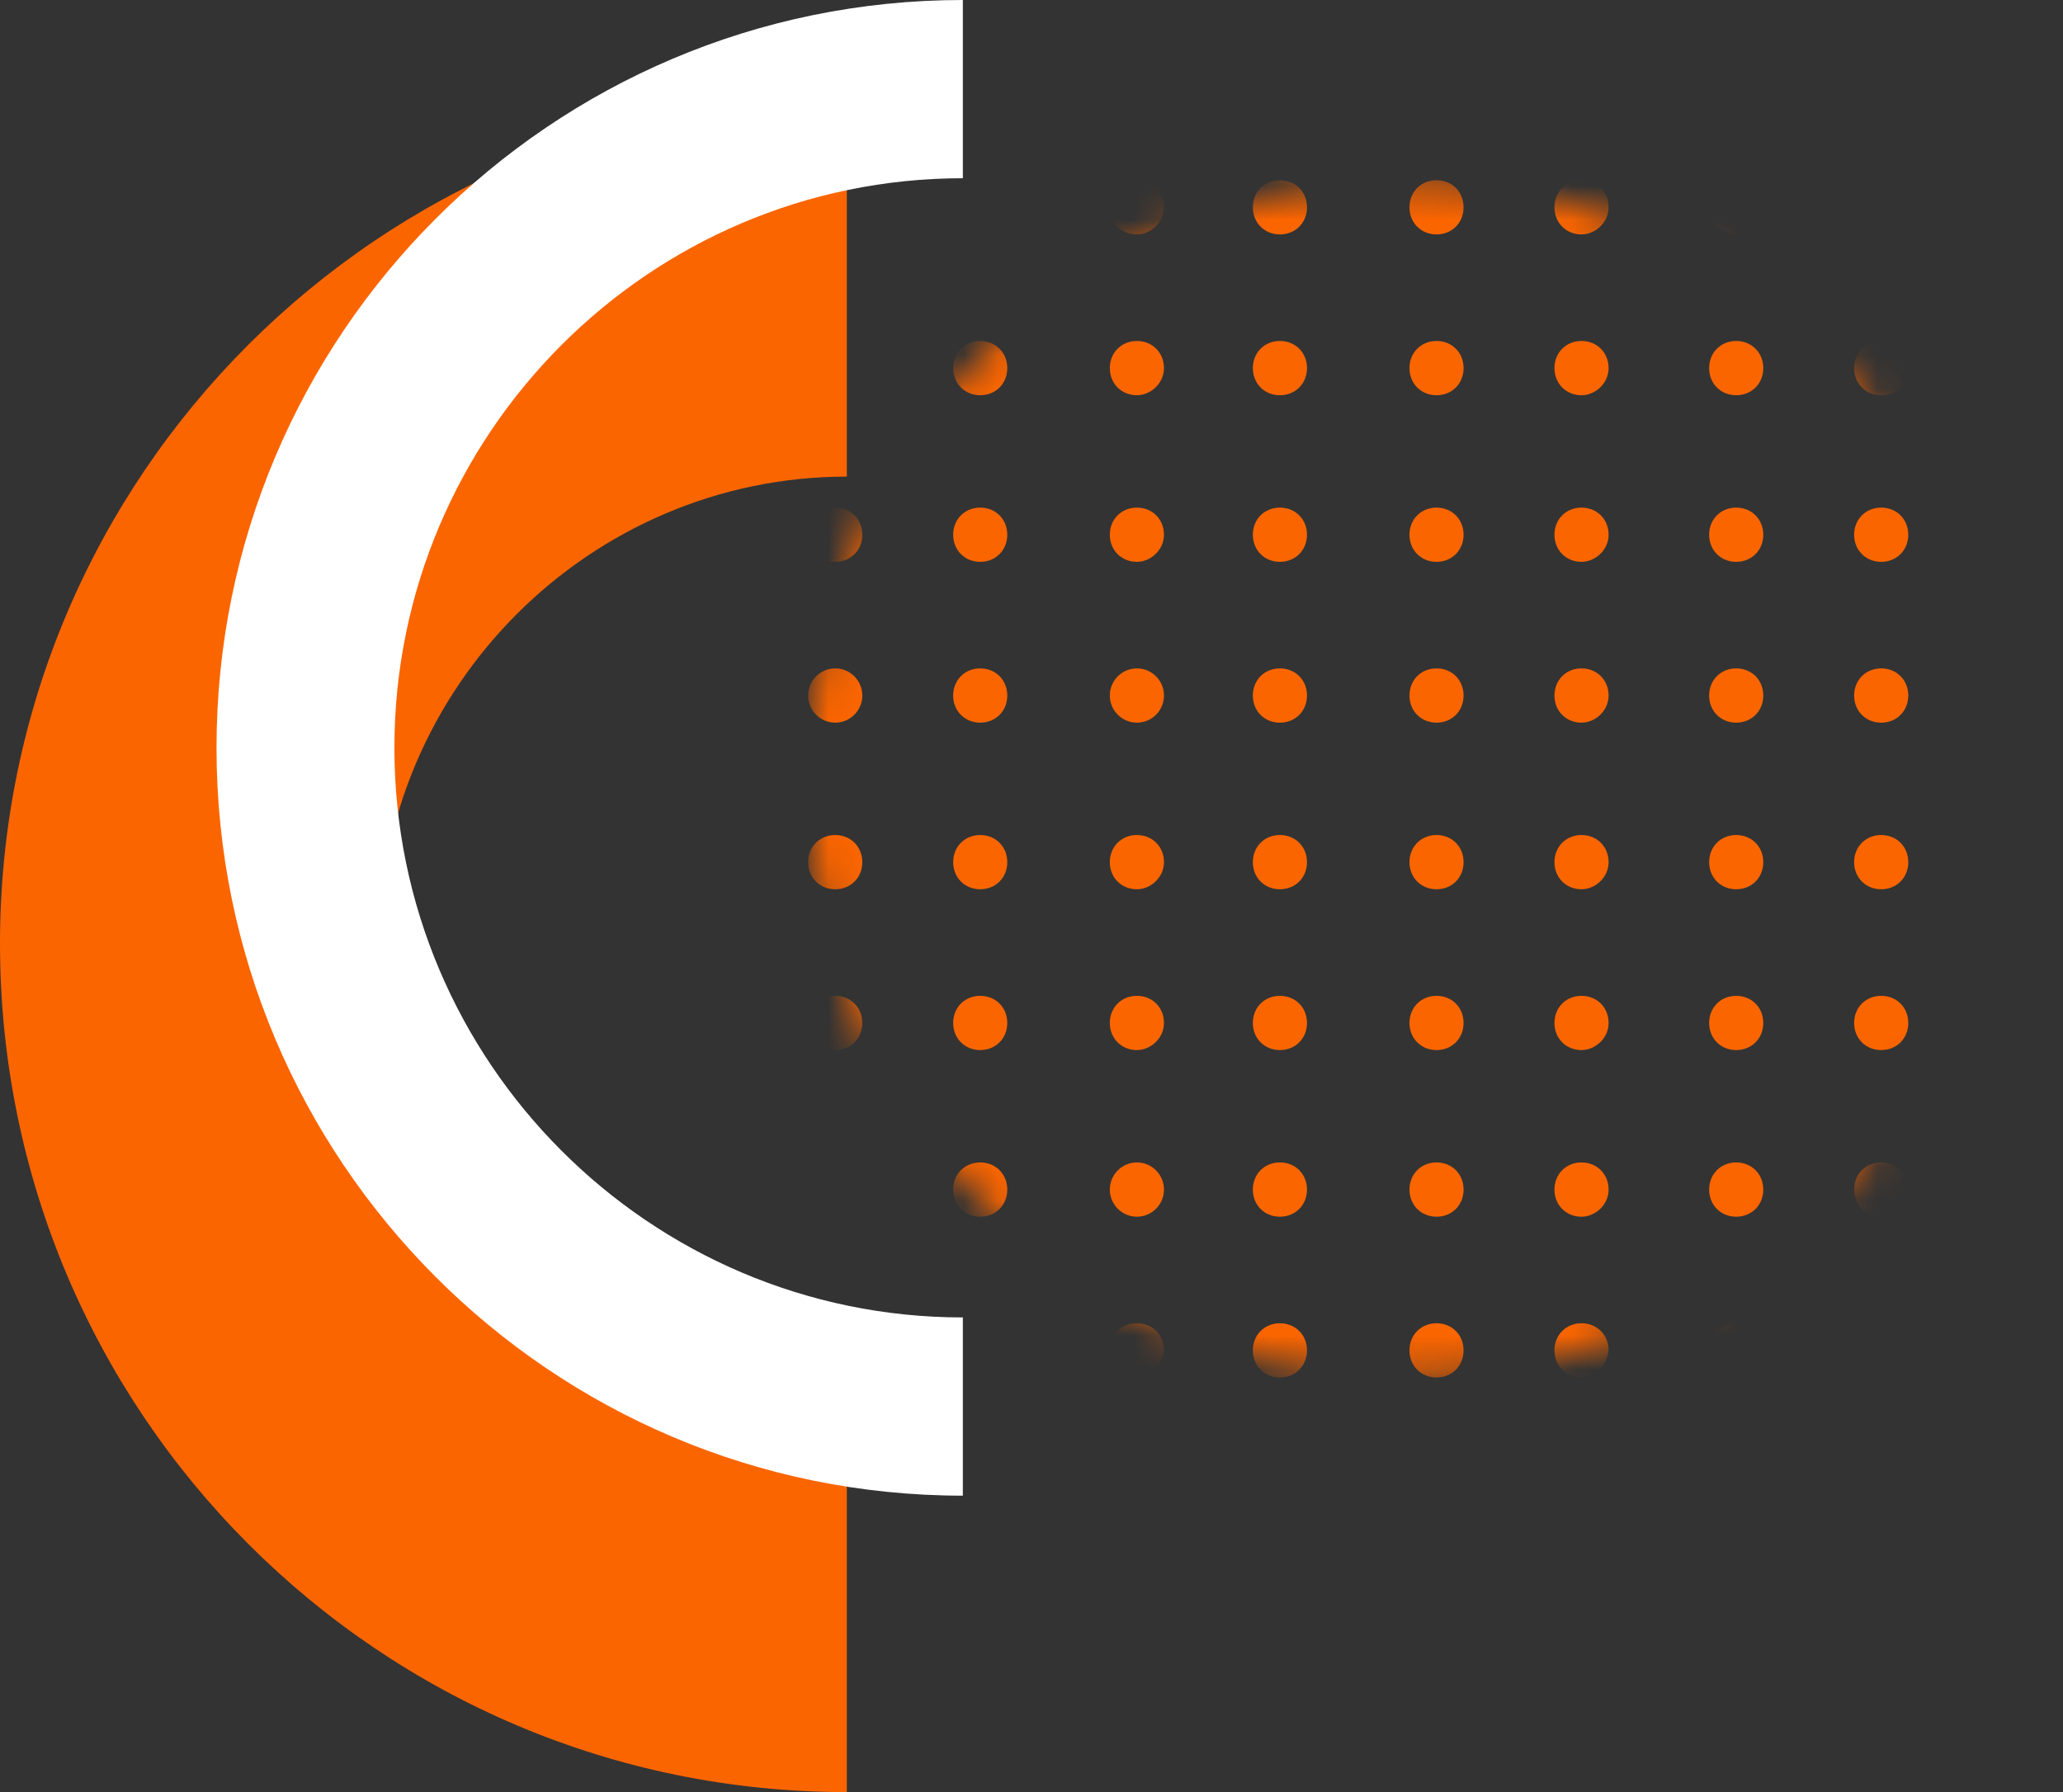 <svg xmlns="http://www.w3.org/2000/svg" width="61" height="53" viewBox="0 0 61 53" fill="none"><rect x="0" y="0" width="61" height="53" fill="#333333" stroke="none"/><g clip-path="url(#clip0_515_1367)"><path d="M25.04 53C11.205 53 0 41.77 0 27.904C0 14.095 11.205 2.865 25.04 2.865V14.095C17.437 14.095 11.205 20.34 11.205 27.961C11.205 35.582 17.437 41.827 25.04 41.827V53Z" fill="#FB6500"></path><path d="M28.47 44.233C16.293 44.233 6.402 34.321 6.402 22.117C6.402 9.912 16.293 0 28.47 0V5.271C19.208 5.271 11.662 12.835 11.662 22.117C11.662 31.399 19.208 38.962 28.47 38.962V44.233Z" fill="white"></path><mask id="mask0_515_1367" style="mask-type:luminance" maskUnits="userSpaceOnUse" x="23" y="5" width="37" height="36"><path d="M44.9 40.426C54.48 38.577 60.751 29.294 58.907 19.692C57.062 10.089 47.799 3.804 38.218 5.653C28.638 7.503 22.367 16.785 24.212 26.388C26.056 35.99 35.319 42.275 44.9 40.426Z" fill="white"></path></mask><g mask="url(#mask0_515_1367)"><path d="M55.625 6.933C55.167 6.933 54.824 6.589 54.824 6.131C54.824 5.672 55.167 5.329 55.625 5.329C56.082 5.329 56.425 5.672 56.425 6.131C56.425 6.589 56.082 6.933 55.625 6.933Z" fill="#FB6500"></path><path d="M46.763 6.933C46.306 6.933 45.963 6.589 45.963 6.131C45.963 5.672 46.306 5.329 46.763 5.329C47.221 5.329 47.564 5.672 47.564 6.131C47.564 6.589 47.163 6.933 46.763 6.933Z" fill="#FB6500"></path><path d="M37.845 6.933C37.388 6.933 37.045 6.589 37.045 6.131C37.045 5.672 37.388 5.329 37.845 5.329C38.303 5.329 38.646 5.672 38.646 6.131C38.646 6.589 38.303 6.933 37.845 6.933Z" fill="#FB6500"></path><path d="M28.984 6.933C28.527 6.933 28.184 6.589 28.184 6.131C28.184 5.672 28.527 5.329 28.984 5.329C29.441 5.329 29.784 5.672 29.784 6.131C29.784 6.589 29.441 6.933 28.984 6.933Z" fill="#FB6500"></path><path d="M55.625 16.616C55.167 16.616 54.824 16.272 54.824 15.814C54.824 15.356 55.167 15.012 55.625 15.012C56.082 15.012 56.425 15.356 56.425 15.814C56.425 16.272 56.082 16.616 55.625 16.616Z" fill="#FB6500"></path><path d="M46.763 16.616C46.306 16.616 45.963 16.272 45.963 15.814C45.963 15.356 46.306 15.012 46.763 15.012C47.221 15.012 47.564 15.356 47.564 15.814C47.564 16.272 47.163 16.616 46.763 16.616Z" fill="#FB6500"></path><path d="M37.845 16.616C37.388 16.616 37.045 16.272 37.045 15.814C37.045 15.356 37.388 15.012 37.845 15.012C38.303 15.012 38.646 15.356 38.646 15.814C38.646 16.272 38.303 16.616 37.845 16.616Z" fill="#FB6500"></path><path d="M28.984 16.616C28.527 16.616 28.184 16.272 28.184 15.814C28.184 15.356 28.527 15.012 28.984 15.012C29.441 15.012 29.784 15.356 29.784 15.814C29.784 16.272 29.441 16.616 28.984 16.616Z" fill="#FB6500"></path><path d="M55.625 26.299C55.167 26.299 54.824 25.956 54.824 25.497C54.824 25.039 55.167 24.695 55.625 24.695C56.082 24.695 56.425 25.039 56.425 25.497C56.425 25.956 56.082 26.299 55.625 26.299Z" fill="#FB6500"></path><path d="M46.763 26.299C46.306 26.299 45.963 25.956 45.963 25.497C45.963 25.039 46.306 24.695 46.763 24.695C47.221 24.695 47.564 25.039 47.564 25.497C47.564 25.956 47.163 26.299 46.763 26.299Z" fill="#FB6500"></path><path d="M37.845 26.299C37.388 26.299 37.045 25.956 37.045 25.497C37.045 25.039 37.388 24.695 37.845 24.695C38.303 24.695 38.646 25.039 38.646 25.497C38.646 25.956 38.303 26.299 37.845 26.299Z" fill="#FB6500"></path><path d="M28.984 26.299C28.527 26.299 28.184 25.956 28.184 25.497C28.184 25.039 28.527 24.695 28.984 24.695C29.441 24.695 29.784 25.039 29.784 25.497C29.784 25.956 29.441 26.299 28.984 26.299Z" fill="#FB6500"></path><path d="M55.625 35.983C55.167 35.983 54.824 35.639 54.824 35.181C54.824 34.722 55.167 34.378 55.625 34.378C56.082 34.378 56.425 34.722 56.425 35.181C56.425 35.639 56.082 35.983 55.625 35.983Z" fill="#FB6500"></path><path d="M46.763 35.983C46.306 35.983 45.963 35.639 45.963 35.181C45.963 34.722 46.306 34.378 46.763 34.378C47.221 34.378 47.564 34.722 47.564 35.181C47.564 35.639 47.163 35.983 46.763 35.983Z" fill="#FB6500"></path><path d="M37.845 35.983C37.388 35.983 37.045 35.639 37.045 35.181C37.045 34.722 37.388 34.378 37.845 34.378C38.303 34.378 38.646 34.722 38.646 35.181C38.646 35.639 38.303 35.983 37.845 35.983Z" fill="#FB6500"></path><path d="M28.984 35.983C28.527 35.983 28.184 35.639 28.184 35.181C28.184 34.722 28.527 34.378 28.984 34.378C29.441 34.378 29.784 34.722 29.784 35.181C29.784 35.639 29.441 35.983 28.984 35.983Z" fill="#FB6500"></path><path d="M55.625 11.689C55.167 11.689 54.824 11.345 54.824 10.886C54.824 10.428 55.167 10.084 55.625 10.084C56.082 10.084 56.425 10.428 56.425 10.886C56.425 11.345 56.082 11.689 55.625 11.689Z" fill="#FB6500"></path><path d="M46.763 11.689C46.306 11.689 45.963 11.345 45.963 10.886C45.963 10.428 46.306 10.084 46.763 10.084C47.221 10.084 47.564 10.428 47.564 10.886C47.564 11.345 47.163 11.689 46.763 11.689Z" fill="#FB6500"></path><path d="M37.845 11.689C37.388 11.689 37.045 11.345 37.045 10.886C37.045 10.428 37.388 10.084 37.845 10.084C38.303 10.084 38.646 10.428 38.646 10.886C38.646 11.345 38.303 11.689 37.845 11.689Z" fill="#FB6500"></path><path d="M28.984 11.689C28.527 11.689 28.184 11.345 28.184 10.886C28.184 10.428 28.527 10.084 28.984 10.084C29.441 10.084 29.784 10.428 29.784 10.886C29.784 11.345 29.441 11.689 28.984 11.689Z" fill="#FB6500"></path><path d="M55.625 21.372C55.167 21.372 54.824 21.028 54.824 20.57C54.824 20.111 55.167 19.767 55.625 19.767C56.082 19.767 56.425 20.111 56.425 20.57C56.425 21.028 56.082 21.372 55.625 21.372Z" fill="#FB6500"></path><path d="M46.763 21.372C46.306 21.372 45.963 21.028 45.963 20.57C45.963 20.111 46.306 19.767 46.763 19.767C47.221 19.767 47.564 20.111 47.564 20.57C47.564 21.028 47.163 21.372 46.763 21.372Z" fill="#FB6500"></path><path d="M37.845 21.372C37.388 21.372 37.045 21.028 37.045 20.57C37.045 20.111 37.388 19.767 37.845 19.767C38.303 19.767 38.646 20.111 38.646 20.57C38.646 21.028 38.303 21.372 37.845 21.372Z" fill="#FB6500"></path><path d="M28.984 21.372C28.527 21.372 28.184 21.028 28.184 20.57C28.184 20.111 28.527 19.767 28.984 19.767C29.441 19.767 29.784 20.111 29.784 20.57C29.784 21.028 29.441 21.372 28.984 21.372Z" fill="#FB6500"></path><path d="M55.625 31.055C55.167 31.055 54.824 30.711 54.824 30.253C54.824 29.794 55.167 29.451 55.625 29.451C56.082 29.451 56.425 29.794 56.425 30.253C56.425 30.711 56.082 31.055 55.625 31.055Z" fill="#FB6500"></path><path d="M46.763 31.055C46.306 31.055 45.963 30.711 45.963 30.253C45.963 29.794 46.306 29.451 46.763 29.451C47.221 29.451 47.564 29.794 47.564 30.253C47.564 30.711 47.163 31.055 46.763 31.055Z" fill="#FB6500"></path><path d="M37.845 31.055C37.388 31.055 37.045 30.711 37.045 30.253C37.045 29.794 37.388 29.451 37.845 29.451C38.303 29.451 38.646 29.794 38.646 30.253C38.646 30.711 38.303 31.055 37.845 31.055Z" fill="#FB6500"></path><path d="M28.984 31.055C28.527 31.055 28.184 30.711 28.184 30.253C28.184 29.794 28.527 29.451 28.984 29.451C29.441 29.451 29.784 29.794 29.784 30.253C29.784 30.711 29.441 31.055 28.984 31.055Z" fill="#FB6500"></path><path d="M55.625 40.738C55.167 40.738 54.824 40.394 54.824 39.936C54.824 39.478 55.167 39.134 55.625 39.134C56.082 39.134 56.425 39.478 56.425 39.936C56.425 40.394 56.082 40.738 55.625 40.738Z" fill="#FB6500"></path><path d="M46.763 40.738C46.306 40.738 45.963 40.394 45.963 39.936C45.963 39.478 46.306 39.134 46.763 39.134C47.221 39.134 47.564 39.478 47.564 39.936C47.507 40.394 47.163 40.738 46.763 40.738Z" fill="#FB6500"></path><path d="M37.845 40.738C37.388 40.738 37.045 40.394 37.045 39.936C37.045 39.478 37.388 39.134 37.845 39.134C38.303 39.134 38.646 39.478 38.646 39.936C38.646 40.394 38.303 40.738 37.845 40.738Z" fill="#FB6500"></path><path d="M28.984 40.738C28.527 40.738 28.184 40.394 28.184 39.936C28.184 39.478 28.527 39.134 28.984 39.134C29.441 39.134 29.784 39.478 29.784 39.936C29.784 40.394 29.441 40.738 28.984 40.738Z" fill="#FB6500"></path><path d="M51.337 6.933C50.88 6.933 50.537 6.589 50.537 6.131C50.537 5.672 50.88 5.329 51.337 5.329C51.795 5.329 52.138 5.672 52.138 6.131C52.138 6.589 51.795 6.933 51.337 6.933Z" fill="#FB6500"></path><path d="M42.476 6.933C42.019 6.933 41.676 6.589 41.676 6.131C41.676 5.672 42.019 5.329 42.476 5.329C42.934 5.329 43.276 5.672 43.276 6.131C43.276 6.589 42.934 6.933 42.476 6.933Z" fill="#FB6500"></path><path d="M33.617 6.933C33.159 6.933 32.816 6.589 32.816 6.131C32.816 5.672 33.159 5.329 33.617 5.329C34.074 5.329 34.417 5.672 34.417 6.131C34.417 6.589 34.017 6.933 33.617 6.933Z" fill="#FB6500"></path><path d="M24.697 6.933C24.239 6.933 23.896 6.589 23.896 6.131C23.896 5.672 24.239 5.329 24.697 5.329C25.154 5.329 25.497 5.672 25.497 6.131C25.497 6.589 25.154 6.933 24.697 6.933Z" fill="#FB6500"></path><path d="M51.337 16.616C50.88 16.616 50.537 16.272 50.537 15.814C50.537 15.356 50.88 15.012 51.337 15.012C51.795 15.012 52.138 15.356 52.138 15.814C52.138 16.272 51.795 16.616 51.337 16.616Z" fill="#FB6500"></path><path d="M42.476 16.616C42.019 16.616 41.676 16.272 41.676 15.814C41.676 15.356 42.019 15.012 42.476 15.012C42.934 15.012 43.276 15.356 43.276 15.814C43.276 16.272 42.934 16.616 42.476 16.616Z" fill="#FB6500"></path><path d="M33.617 16.616C33.159 16.616 32.816 16.272 32.816 15.814C32.816 15.356 33.159 15.012 33.617 15.012C34.074 15.012 34.417 15.356 34.417 15.814C34.417 16.272 34.017 16.616 33.617 16.616Z" fill="#FB6500"></path><path d="M24.697 16.616C24.239 16.616 23.896 16.272 23.896 15.814C23.896 15.356 24.239 15.012 24.697 15.012C25.154 15.012 25.497 15.356 25.497 15.814C25.497 16.272 25.154 16.616 24.697 16.616Z" fill="#FB6500"></path><path d="M51.337 26.299C50.88 26.299 50.537 25.956 50.537 25.497C50.537 25.039 50.88 24.695 51.337 24.695C51.795 24.695 52.138 25.039 52.138 25.497C52.138 25.956 51.795 26.299 51.337 26.299Z" fill="#FB6500"></path><path d="M42.476 26.299C42.019 26.299 41.676 25.956 41.676 25.497C41.676 25.039 42.019 24.695 42.476 24.695C42.934 24.695 43.276 25.039 43.276 25.497C43.276 25.956 42.934 26.299 42.476 26.299Z" fill="#FB6500"></path><path d="M33.617 26.299C33.159 26.299 32.816 25.956 32.816 25.497C32.816 25.039 33.159 24.695 33.617 24.695C34.074 24.695 34.417 25.039 34.417 25.497C34.417 25.956 34.017 26.299 33.617 26.299Z" fill="#FB6500"></path><path d="M24.697 26.299C24.239 26.299 23.896 25.956 23.896 25.497C23.896 25.039 24.239 24.695 24.697 24.695C25.154 24.695 25.497 25.039 25.497 25.497C25.497 25.956 25.154 26.299 24.697 26.299Z" fill="#FB6500"></path><path d="M51.337 35.983C50.88 35.983 50.537 35.639 50.537 35.181C50.537 34.722 50.88 34.378 51.337 34.378C51.795 34.378 52.138 34.722 52.138 35.181C52.138 35.639 51.795 35.983 51.337 35.983Z" fill="#FB6500"></path><path d="M42.476 35.983C42.019 35.983 41.676 35.639 41.676 35.181C41.676 34.722 42.019 34.378 42.476 34.378C42.934 34.378 43.276 34.722 43.276 35.181C43.276 35.639 42.934 35.983 42.476 35.983Z" fill="#FB6500"></path><path d="M33.617 35.983C34.059 35.983 34.417 35.623 34.417 35.181C34.417 34.737 34.059 34.378 33.617 34.378C33.175 34.378 32.816 34.737 32.816 35.181C32.816 35.623 33.175 35.983 33.617 35.983Z" fill="#FB6500"></path><path d="M24.697 35.983C25.139 35.983 25.497 35.623 25.497 35.181C25.497 34.737 25.139 34.378 24.697 34.378C24.255 34.378 23.896 34.737 23.896 35.181C23.896 35.623 24.255 35.983 24.697 35.983Z" fill="#FB6500"></path><path d="M51.337 11.689C50.88 11.689 50.537 11.345 50.537 10.886C50.537 10.428 50.88 10.084 51.337 10.084C51.795 10.084 52.138 10.428 52.138 10.886C52.138 11.345 51.795 11.689 51.337 11.689Z" fill="#FB6500"></path><path d="M42.476 11.689C42.019 11.689 41.676 11.345 41.676 10.886C41.676 10.428 42.019 10.084 42.476 10.084C42.934 10.084 43.276 10.428 43.276 10.886C43.276 11.345 42.934 11.689 42.476 11.689Z" fill="#FB6500"></path><path d="M33.617 11.689C33.159 11.689 32.816 11.345 32.816 10.886C32.816 10.428 33.159 10.084 33.617 10.084C34.074 10.084 34.417 10.428 34.417 10.886C34.417 11.345 34.017 11.689 33.617 11.689Z" fill="#FB6500"></path><path d="M24.697 11.689C24.239 11.689 23.896 11.345 23.896 10.886C23.896 10.428 24.239 10.084 24.697 10.084C25.154 10.084 25.497 10.428 25.497 10.886C25.497 11.345 25.154 11.689 24.697 11.689Z" fill="#FB6500"></path><path d="M51.337 21.372C50.88 21.372 50.537 21.028 50.537 20.57C50.537 20.111 50.88 19.767 51.337 19.767C51.795 19.767 52.138 20.111 52.138 20.57C52.138 21.028 51.795 21.372 51.337 21.372Z" fill="#FB6500"></path><path d="M42.476 21.372C42.019 21.372 41.676 21.028 41.676 20.57C41.676 20.111 42.019 19.767 42.476 19.767C42.934 19.767 43.276 20.111 43.276 20.57C43.276 21.028 42.934 21.372 42.476 21.372Z" fill="#FB6500"></path><path d="M33.617 21.372C34.059 21.372 34.417 21.013 34.417 20.57C34.417 20.127 34.059 19.767 33.617 19.767C33.175 19.767 32.816 20.127 32.816 20.57C32.816 21.013 33.175 21.372 33.617 21.372Z" fill="#FB6500"></path><path d="M24.697 21.372C25.139 21.372 25.497 21.013 25.497 20.57C25.497 20.127 25.139 19.767 24.697 19.767C24.255 19.767 23.896 20.127 23.896 20.57C23.896 21.013 24.255 21.372 24.697 21.372Z" fill="#FB6500"></path><path d="M51.337 31.055C50.88 31.055 50.537 30.711 50.537 30.253C50.537 29.794 50.88 29.451 51.337 29.451C51.795 29.451 52.138 29.794 52.138 30.253C52.138 30.711 51.795 31.055 51.337 31.055Z" fill="#FB6500"></path><path d="M42.476 31.055C42.019 31.055 41.676 30.711 41.676 30.253C41.676 29.794 42.019 29.451 42.476 29.451C42.934 29.451 43.276 29.794 43.276 30.253C43.276 30.711 42.934 31.055 42.476 31.055Z" fill="#FB6500"></path><path d="M33.617 31.055C33.159 31.055 32.816 30.711 32.816 30.253C32.816 29.794 33.159 29.451 33.617 29.451C34.074 29.451 34.417 29.794 34.417 30.253C34.417 30.711 34.017 31.055 33.617 31.055Z" fill="#FB6500"></path><path d="M24.697 31.055C24.239 31.055 23.896 30.711 23.896 30.253C23.896 29.794 24.239 29.451 24.697 29.451C25.154 29.451 25.497 29.794 25.497 30.253C25.497 30.711 25.154 31.055 24.697 31.055Z" fill="#FB6500"></path><path d="M51.337 40.738C50.88 40.738 50.537 40.394 50.537 39.936C50.537 39.478 50.88 39.134 51.337 39.134C51.795 39.134 52.138 39.478 52.138 39.936C52.138 40.394 51.795 40.738 51.337 40.738Z" fill="#FB6500"></path><path d="M42.476 40.738C42.019 40.738 41.676 40.394 41.676 39.936C41.676 39.478 42.019 39.134 42.476 39.134C42.934 39.134 43.276 39.478 43.276 39.936C43.276 40.394 42.934 40.738 42.476 40.738Z" fill="#FB6500"></path><path d="M33.617 40.738C33.159 40.738 32.816 40.394 32.816 39.936C32.816 39.478 33.159 39.134 33.617 39.134C34.074 39.134 34.417 39.478 34.417 39.936C34.36 40.394 34.017 40.738 33.617 40.738Z" fill="#FB6500"></path><path d="M24.697 40.738C24.239 40.738 23.896 40.394 23.896 39.936C23.896 39.478 24.239 39.134 24.697 39.134C25.154 39.134 25.497 39.478 25.497 39.936C25.497 40.394 25.154 40.738 24.697 40.738Z" fill="#FB6500"></path></g></g><defs><clipPath id="clip0_515_1367"><rect width="61" height="53" fill="white"></rect></clipPath></defs></svg>